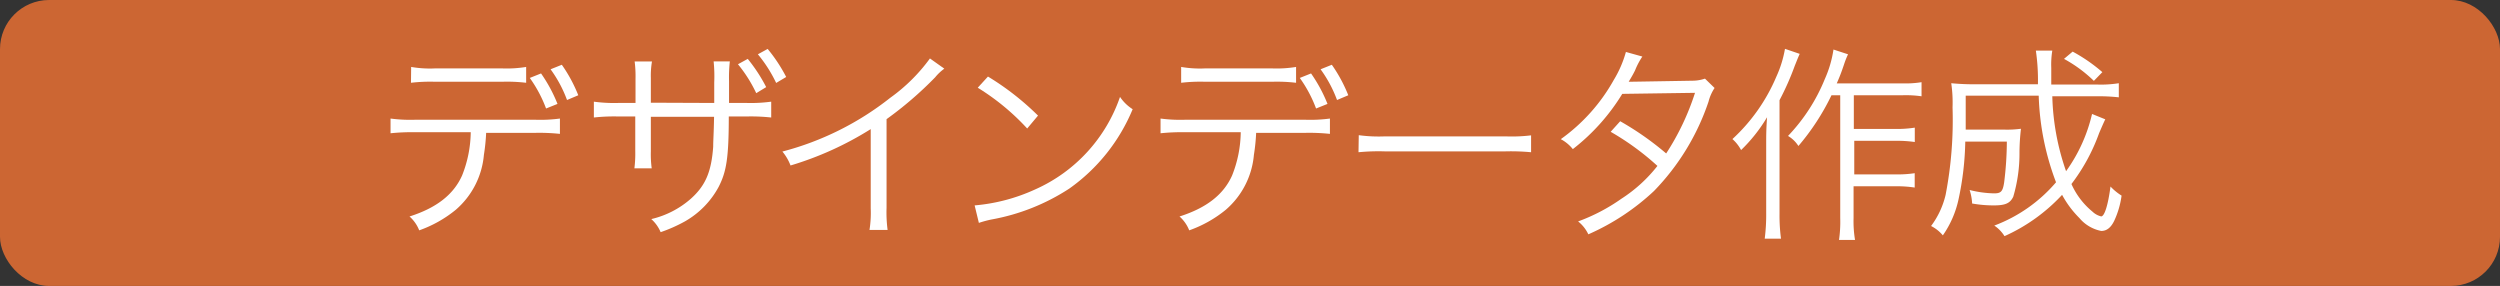 <svg xmlns="http://www.w3.org/2000/svg" width="288.7" height="33.02" viewBox="0 0 288.7 33.02"><rect x="0" y="0" width="288.7" height="33.02" fill="#333333" stroke="none"/><defs><style>.cls-1{fill:#c63;}.cls-2{fill:#fff;}</style></defs><g id="レイヤー_2" data-name="レイヤー 2"><g id="レイヤ_1" data-name="レイヤ− 1"><rect class="cls-1" width="288.7" height="33.02" rx="5.67"/><path class="cls-2" d="M56.14,15.34a22.48,22.48,0,0,1-.26,2.55,9.45,9.45,0,0,1-3.24,6.33,14,14,0,0,1-4.23,2.38A4.14,4.14,0,0,0,47.29,25c3.14-1,5.09-2.54,6.07-4.73a13.84,13.84,0,0,0,1-5h-6.5a23,23,0,0,0-2.76.12V13.69a17.31,17.31,0,0,0,2.78.14h14a17.23,17.23,0,0,0,2.78-.14v1.77a23,23,0,0,0-2.76-.12ZM47.48,7.73a12.8,12.8,0,0,0,2.76.17H58a13.74,13.74,0,0,0,2.76-.17V9.56A18.63,18.63,0,0,0,58,9.44h-7.8a18.71,18.71,0,0,0-2.74.12Zm15,.75A17.16,17.16,0,0,1,64.38,12l-1.32.53A15.08,15.08,0,0,0,61.18,9Zm2.4-1A17.07,17.07,0,0,1,66.78,11l-1.3.55A14.52,14.52,0,0,0,63.58,8Z"/><path class="cls-2" d="M82.48,11.89V9.53a17.1,17.1,0,0,0-.07-2.44h1.87a17.35,17.35,0,0,0-.09,2.28v2.52h2.06a17.36,17.36,0,0,0,2.81-.15v1.83a21.42,21.42,0,0,0-2.79-.12H84.16c0,4.87-.29,6.41-1.17,8.13a10.07,10.07,0,0,1-3.92,4,17.33,17.33,0,0,1-2.78,1.23,4.18,4.18,0,0,0-1.08-1.51,10.56,10.56,0,0,0,4.58-2.36c1.68-1.51,2.36-3.09,2.57-6,0-.77.07-1.51.1-3.45h-7.3v4a12.08,12.08,0,0,0,.1,1.95h-2a13.85,13.85,0,0,0,.1-2V13.45h-2a21.25,21.25,0,0,0-2.78.12V11.74a17.28,17.28,0,0,0,2.81.15h2V9.1a13.69,13.69,0,0,0-.1-2h2A9.78,9.78,0,0,0,75.16,9v2.86ZM86.35,6.8a18.61,18.61,0,0,1,2.13,3.26l-1.15.7a15.77,15.77,0,0,0-2.11-3.34Zm2.3-1.15a18.16,18.16,0,0,1,2.14,3.24l-1.16.69a15.56,15.56,0,0,0-2.11-3.31Z"/><path class="cls-2" d="M109.05,7.93a5.58,5.58,0,0,0-1.06,1,42.06,42.06,0,0,1-5.61,4.83V24a15.56,15.56,0,0,0,.12,2.55h-2.09a12.68,12.68,0,0,0,.14-2.5V14.91a37.59,37.59,0,0,1-9.26,4.2,5.64,5.64,0,0,0-.94-1.61,33.87,33.87,0,0,0,12.46-6.21,20.11,20.11,0,0,0,4.58-4.54Z"/><path class="cls-2" d="M112.55,23.72a21,21,0,0,0,7-1.85,18.14,18.14,0,0,0,9.79-10.68,4.91,4.91,0,0,0,1.46,1.42,21.11,21.11,0,0,1-7.32,9.17,24.3,24.3,0,0,1-9,3.57,12.1,12.1,0,0,0-1.44.39Zm1.54-14.88a31.31,31.31,0,0,1,5.78,4.51l-1.25,1.49a26.82,26.82,0,0,0-5.71-4.71Z"/><path class="cls-2" d="M145.06,15.34a22.48,22.48,0,0,1-.26,2.55,9.45,9.45,0,0,1-3.24,6.33,14,14,0,0,1-4.23,2.38A4.14,4.14,0,0,0,136.21,25c3.14-1,5.09-2.54,6.07-4.73a13.84,13.84,0,0,0,1-5h-6.5a23,23,0,0,0-2.76.12V13.69a17.31,17.31,0,0,0,2.78.14h14a17.23,17.23,0,0,0,2.78-.14v1.77a23,23,0,0,0-2.76-.12ZM136.4,7.73a12.8,12.8,0,0,0,2.76.17h7.75a13.74,13.74,0,0,0,2.76-.17V9.56a18.63,18.63,0,0,0-2.73-.12h-7.8a18.71,18.71,0,0,0-2.74.12Zm15,.75A17.16,17.16,0,0,1,153.3,12l-1.32.53A15.08,15.08,0,0,0,150.1,9Zm2.4-1A17.07,17.07,0,0,1,155.7,11l-1.3.55A14.52,14.52,0,0,0,152.5,8Z"/><path class="cls-2" d="M156.91,15.61a17,17,0,0,0,3,.14h14a18.35,18.35,0,0,0,2.9-.12v1.95a25.19,25.19,0,0,0-2.93-.1H159.88a23.88,23.88,0,0,0-3,.1Z"/><path class="cls-2" d="M189.66,6.53a8.36,8.36,0,0,0-.84,1.59c-.22.45-.46.86-.74,1.32.33,0,.33,0,7.41-.12a4.48,4.48,0,0,0,1.4-.24L198,10.16a5.12,5.12,0,0,0-.7,1.58A27.27,27.27,0,0,1,191,22.06a26.82,26.82,0,0,1-7.58,5,4.16,4.16,0,0,0-1.18-1.49,21.46,21.46,0,0,0,5-2.62,16.91,16.91,0,0,0,4.16-3.79A30.52,30.52,0,0,0,186,15.22l1.1-1.22a34.07,34.07,0,0,1,5.31,3.72,29,29,0,0,0,3.33-7l-8.4.12a23.71,23.71,0,0,1-5.71,6.38,4.47,4.47,0,0,0-1.39-1.15,20.89,20.89,0,0,0,6.12-6.84A12.79,12.79,0,0,0,187.76,6Z"/><path class="cls-2" d="M207.83,6.22c-.29.65-.36.87-.56,1.35a31.65,31.65,0,0,1-1.77,4V24.68a20.19,20.19,0,0,0,.17,2.88h-1.88a21.72,21.72,0,0,0,.17-2.93v-8c0-1,0-1.68.1-3.09a18.21,18.21,0,0,1-3,3.79,4.46,4.46,0,0,0-1-1.27,20.75,20.75,0,0,0,5.07-7.2,13.08,13.08,0,0,0,1-3.22ZM211.5,11a27.12,27.12,0,0,1-3.82,5.86,3.52,3.52,0,0,0-1.2-1.16,20.82,20.82,0,0,0,4.25-6.57,13,13,0,0,0,1-3.41l1.68.55a10.63,10.63,0,0,0-.48,1.23c-.34,1-.46,1.29-.82,2.13h7.61a11.54,11.54,0,0,0,2.18-.14v1.63a12.69,12.69,0,0,0-2.18-.12h-5.64v3.89H219a13.1,13.1,0,0,0,2.12-.15v1.66a14.43,14.43,0,0,0-2.12-.14h-4.87v3.88H219a13.23,13.23,0,0,0,2.11-.14v1.66a13.23,13.23,0,0,0-2.11-.15h-4.95v3.68a13.11,13.11,0,0,0,.17,2.52h-1.85a14.77,14.77,0,0,0,.14-2.52V11Z"/><path class="cls-2" d="M243.12,13.78c-.07.12-.31.65-.72,1.61a21.76,21.76,0,0,1-3.19,5.86,8.66,8.66,0,0,0,2.43,3.19,2.19,2.19,0,0,0,1,.55c.38,0,.79-1.25,1.08-3.45A6.47,6.47,0,0,0,245,22.59a10,10,0,0,1-.86,2.93c-.38.77-.86,1.15-1.49,1.15a4.39,4.39,0,0,1-2.52-1.49,11.46,11.46,0,0,1-2-2.68,20.45,20.45,0,0,1-6.65,4.77,4,4,0,0,0-1.18-1.22,17.42,17.42,0,0,0,7.13-5,30.61,30.61,0,0,1-2-10H227c0,2.09,0,2.91,0,3.92h4.58a12,12,0,0,0,1.8-.1,25.22,25.22,0,0,0-.17,2.69,17.6,17.6,0,0,1-.72,5.16c-.36.74-.89,1-2.23,1a14.16,14.16,0,0,1-2.52-.22,5.82,5.82,0,0,0-.29-1.56,12.42,12.42,0,0,0,2.83.39c.8,0,1-.22,1.16-1.27a38.73,38.73,0,0,0,.31-4.71h-4.8a34.18,34.18,0,0,1-.77,6.63,11.48,11.48,0,0,1-1.82,4.2A4.27,4.27,0,0,0,223,26.1a9.74,9.74,0,0,0,1.68-3.6,45.57,45.57,0,0,0,.8-10.09,15.49,15.49,0,0,0-.15-2.8,27,27,0,0,0,2.93.12h7.08a23.68,23.68,0,0,0-.24-3.89H237a10,10,0,0,0-.12,2c0,.43,0,.79,0,1.92h5.23a13,13,0,0,0,2.57-.15v1.63a21,21,0,0,0-2.69-.12H237a28.23,28.23,0,0,0,1.59,8.65,18.43,18.43,0,0,0,3-6.61ZM241.8,9.34a15.62,15.62,0,0,0-3.45-2.54l1-.84a18.88,18.88,0,0,1,3.43,2.37Z"/></g></g></svg>